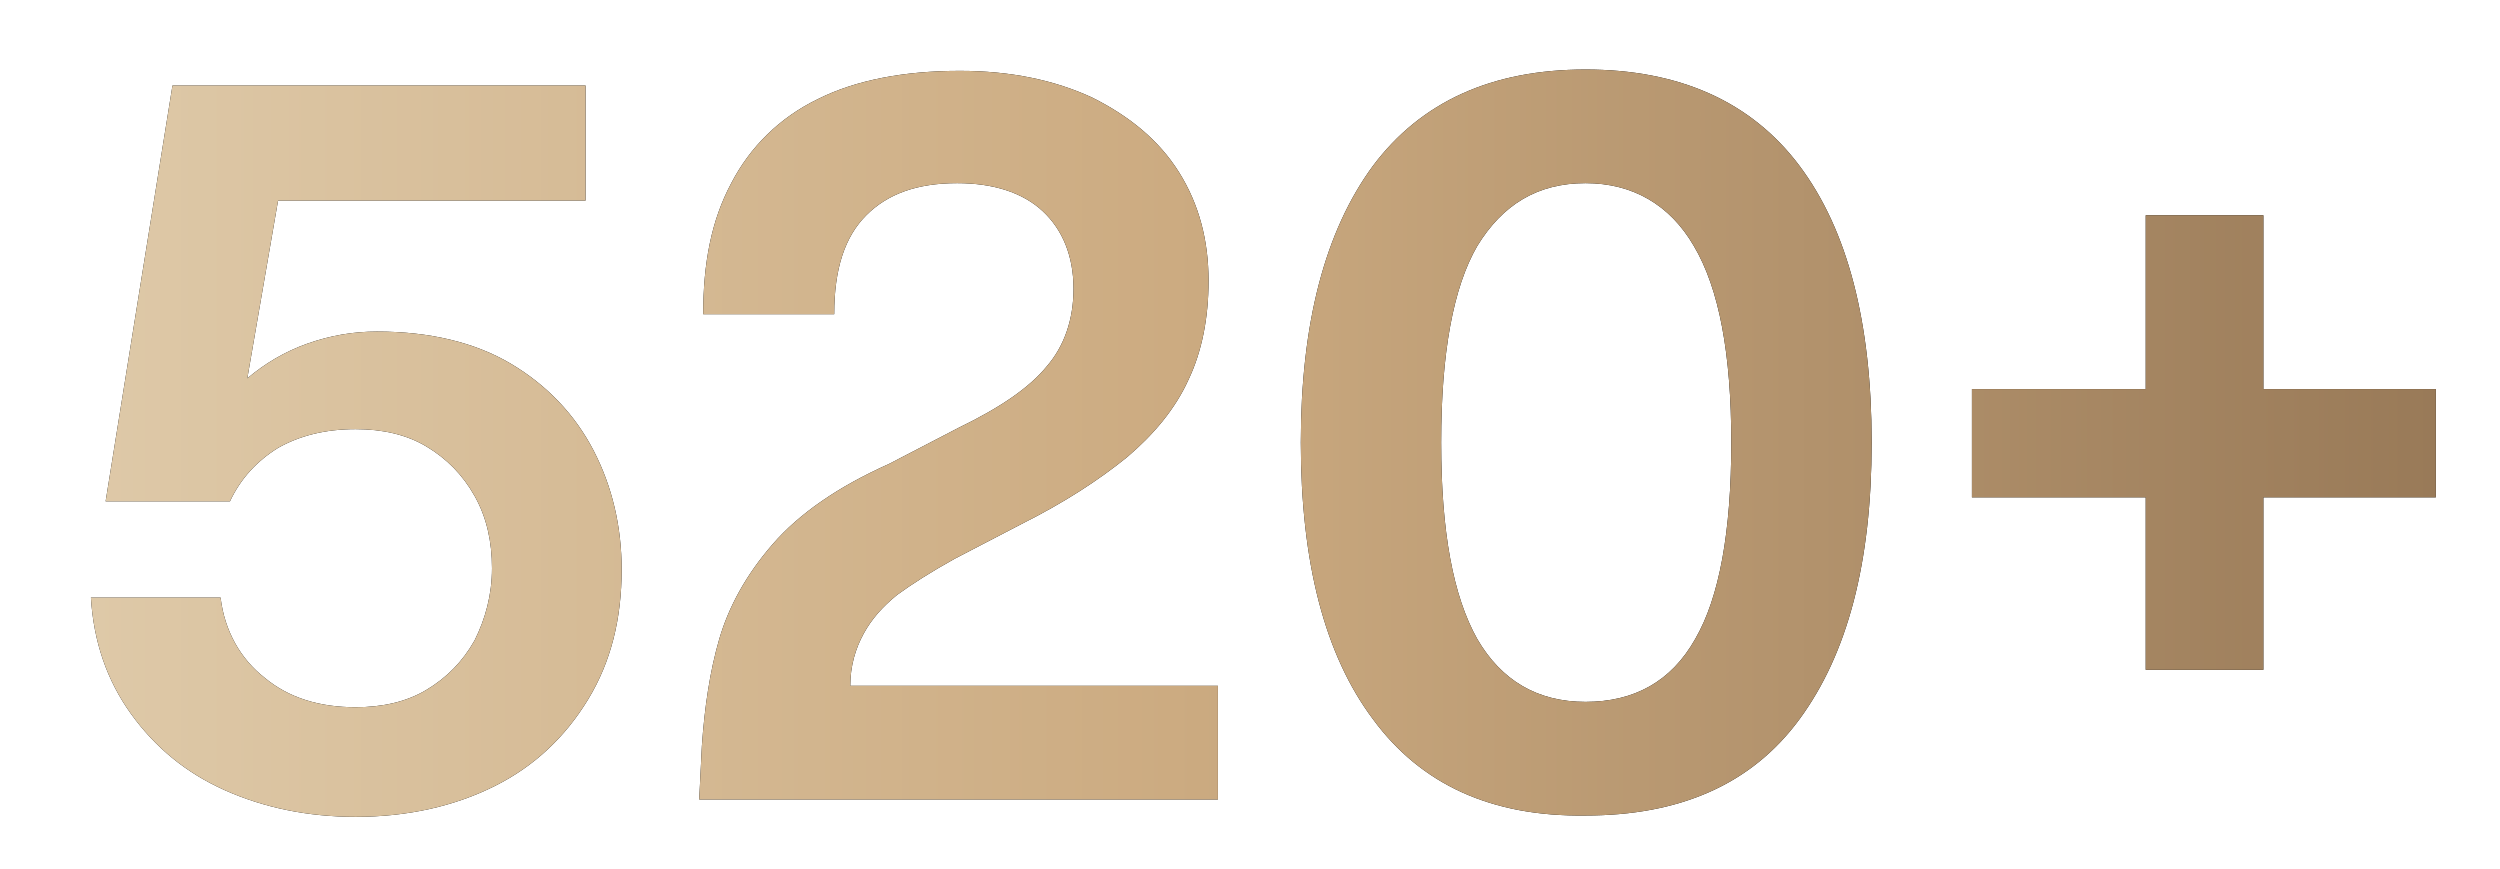 <?xml version="1.0" encoding="utf-8"?>
<!-- Generator: Adobe Illustrator 24.0.3, SVG Export Plug-In . SVG Version: 6.00 Build 0)  -->
<svg version="1.1" xmlns="http://www.w3.org/2000/svg" xmlns:xlink="http://www.w3.org/1999/xlink" x="0px" y="0px"
	 viewBox="0 0 187 65" style="enable-background:new 0 0 187 65;" xml:space="preserve">
<style type="text/css">
	.st0{fill:#0B0B0B;}
	.st1{fill:#1C1C1C;}
	.st2{fill:url(#SVGID_1_);}
	.st3{fill:url(#SVGID_2_);}
	.st4{fill:url(#SVGID_3_);}
	.st5{fill:url(#SVGID_4_);}
	.st6{fill:url(#SVGID_5_);}
	.st7{fill:url(#SVGID_6_);}
	.st8{fill:url(#SVGID_7_);}
	.st9{fill:url(#SVGID_8_);}
	.st10{fill:url(#SVGID_9_);}
	.st11{fill:url(#SVGID_10_);}
	.st12{fill:url(#SVGID_11_);}
	.st13{fill:url(#SVGID_12_);}
	.st14{fill:url(#SVGID_13_);}
	.st15{fill:url(#SVGID_14_);}
	.st16{fill:url(#SVGID_15_);}
	.st17{fill:url(#SVGID_16_);}
	.st18{fill:url(#SVGID_17_);}
	.st19{fill:url(#SVGID_18_);}
	.st20{fill:url(#SVGID_19_);}
	.st21{fill:url(#SVGID_20_);}
	.st22{fill:url(#SVGID_21_);}
	.st23{fill:url(#SVGID_22_);}
	.st24{fill:url(#SVGID_23_);}
	.st25{fill:url(#SVGID_24_);}
	.st26{fill:url(#SVGID_25_);}
	.st27{fill:url(#SVGID_26_);}
	.st28{fill:url(#SVGID_27_);}
	.st29{fill:url(#SVGID_28_);}
	.st30{fill:url(#SVGID_29_);}
	.st31{fill:url(#SVGID_30_);}
	.st32{fill:url(#SVGID_31_);}
	.st33{fill:url(#SVGID_32_);}
	.st34{fill:url(#SVGID_33_);}
	.st35{clip-path:url(#SVGID_35_);}
	.st36{opacity:0.8;fill:#BD977A;}
	.st37{opacity:0.5;fill:#BD977A;}
	.st38{opacity:0.45;fill:#BD977A;}
	.st39{opacity:0.63;fill:#BD977A;}
	.st40{fill:none;}
	.st41{opacity:0.83;fill:#BD977A;}
	.st42{opacity:0.82;fill:#BD977A;}
	.st43{opacity:0.7;fill:#BD977A;}
	.st44{clip-path:url(#SVGID_37_);}
	.st45{clip-path:url(#SVGID_39_);fill:url(#SVGID_40_);}
	.st46{clip-path:url(#SVGID_39_);}
	.st47{clip-path:url(#SVGID_42_);}
	.st48{opacity:0.5;}
	.st49{fill:url(#SVGID_43_);}
	.st50{fill:url(#SVGID_44_);}
	.st51{fill:url(#SVGID_45_);}
	.st52{fill:url(#SVGID_46_);}
	.st53{opacity:0.5;fill:url(#SVGID_47_);}
	.st54{fill:url(#SVGID_48_);}
	.st55{fill:url(#SVGID_49_);}
	.st56{fill:url(#SVGID_50_);}
	.st57{fill:url(#SVGID_51_);}
	.st58{fill:url(#SVGID_52_);}
	.st59{fill:url(#SVGID_53_);}
	.st60{fill:url(#SVGID_54_);}
	.st61{fill:url(#SVGID_55_);}
	.st62{fill:url(#SVGID_56_);}
	.st63{fill:url(#SVGID_57_);}
	.st64{fill:url(#SVGID_58_);}
	.st65{fill:url(#SVGID_59_);}
	.st66{fill:url(#SVGID_60_);}
	.st67{clip-path:url(#SVGID_62_);}
	.st68{clip-path:url(#SVGID_64_);}
	.st69{clip-path:url(#SVGID_66_);fill:url(#SVGID_67_);}
	.st70{clip-path:url(#SVGID_66_);}
	.st71{clip-path:url(#SVGID_69_);}
	.st72{fill:url(#SVGID_70_);}
	.st73{fill:url(#SVGID_71_);}
	.st74{fill:url(#SVGID_72_);}
	.st75{fill:url(#SVGID_73_);}
	.st76{opacity:0.5;fill:url(#SVGID_74_);}
	.st77{fill:url(#SVGID_75_);}
	.st78{fill:url(#SVGID_76_);}
	.st79{fill:url(#SVGID_77_);}
	.st80{fill:url(#SVGID_78_);}
	.st81{fill:url(#SVGID_79_);}
	.st82{fill:url(#SVGID_80_);}
	.st83{fill:url(#SVGID_81_);}
	.st84{fill:url(#SVGID_82_);}
	.st85{fill:url(#SVGID_83_);}
	.st86{fill:url(#SVGID_84_);}
	.st87{fill:url(#SVGID_85_);}
	.st88{fill:url(#SVGID_86_);}
	.st89{fill:url(#SVGID_87_);}
	.st90{fill:none;stroke:url(#SVGID_88_);stroke-miterlimit:10;}
	.st91{fill:none;stroke:url(#SVGID_89_);stroke-miterlimit:10;}
	.st92{fill:none;stroke:url(#SVGID_90_);stroke-miterlimit:10;}
	.st93{fill:none;stroke:url(#SVGID_91_);stroke-miterlimit:10;}
	.st94{fill:none;stroke:url(#SVGID_92_);stroke-miterlimit:10;}
	.st95{fill:none;stroke:url(#SVGID_93_);stroke-miterlimit:10;}
	.st96{fill:none;stroke:url(#SVGID_94_);stroke-miterlimit:10;}
	.st97{fill:url(#SVGID_95_);}
	.st98{fill:url(#SVGID_96_);}
	.st99{fill:url(#SVGID_97_);}
	.st100{fill:url(#SVGID_98_);}
	.st101{fill:url(#SVGID_99_);}
	.st102{fill:url(#SVGID_100_);}
	.st103{fill:url(#SVGID_101_);}
	.st104{fill:url(#SVGID_102_);}
	.st105{fill:url(#SVGID_103_);}
	.st106{fill:url(#SVGID_104_);}
	.st107{fill:url(#SVGID_105_);}
	.st108{fill:url(#SVGID_106_);}
	.st109{fill:url(#SVGID_107_);}
	.st110{fill:url(#SVGID_108_);}
	.st111{opacity:0.75;fill:#050000;}
	.st112{fill:url(#SVGID_109_);}
	.st113{fill:url(#SVGID_110_);}
	.st114{fill:#FFFFFF;}
	.st115{fill:url(#SVGID_111_);}
	.st116{fill:url(#SVGID_112_);}
	.st117{fill:url(#SVGID_113_);}
	.st118{fill:url(#SVGID_114_);}
	.st119{fill:url(#SVGID_115_);}
	.st120{fill:url(#SVGID_116_);}
	.st121{fill:none;stroke:url(#SVGID_117_);stroke-miterlimit:10;}
	.st122{fill:none;stroke:url(#SVGID_118_);stroke-miterlimit:10;}
	.st123{fill:none;stroke:url(#SVGID_119_);stroke-miterlimit:10;}
	.st124{fill:none;stroke:url(#SVGID_120_);stroke-miterlimit:10;}
	.st125{fill:none;stroke:url(#SVGID_121_);stroke-miterlimit:10;}
	.st126{fill:none;stroke:url(#SVGID_122_);stroke-miterlimit:10;}
	.st127{fill:url(#SVGID_123_);}
	.st128{fill:url(#SVGID_124_);}
	.st129{fill:url(#SVGID_125_);}
	.st130{fill:url(#SVGID_126_);}
	.st131{opacity:0.8;fill:url(#SVGID_127_);}
	.st132{opacity:0.8;fill:url(#SVGID_128_);}
	.st133{opacity:0.8;fill:url(#SVGID_129_);}
	.st134{opacity:0.8;fill:url(#SVGID_130_);}
	.st135{opacity:0.6;fill:url(#SVGID_131_);}
	.st136{opacity:0.6;fill:url(#SVGID_132_);}
	.st137{fill:none;stroke:#CCAB81;stroke-miterlimit:10;}
	.st138{opacity:0.6;fill:url(#SVGID_133_);}
	.st139{opacity:0.6;fill:url(#SVGID_134_);}
	.st140{fill:none;stroke:url(#SVGID_135_);stroke-miterlimit:10;}
	.st141{fill:none;stroke:url(#SVGID_136_);stroke-miterlimit:10;}
	.st142{fill:none;stroke:url(#SVGID_137_);stroke-miterlimit:10;}
	.st143{opacity:0.6;fill:url(#SVGID_138_);}
	.st144{fill:none;stroke:url(#SVGID_139_);stroke-width:1.5;stroke-miterlimit:10;}
	.st145{fill:none;stroke:url(#SVGID_140_);stroke-width:1.5;stroke-miterlimit:10;}
	.st146{opacity:0.35;}
	.st147{fill:url(#SVGID_141_);}
	.st148{fill:url(#SVGID_142_);}
	.st149{fill:none;stroke:url(#SVGID_143_);stroke-width:1.5;stroke-miterlimit:10;}
	.st150{fill:none;stroke:url(#SVGID_144_);stroke-width:1.5;stroke-miterlimit:10;}
	.st151{fill:url(#SVGID_145_);}
	.st152{fill:url(#SVGID_146_);}
	.st153{fill:none;stroke:url(#SVGID_147_);stroke-miterlimit:10;}
	.st154{fill:none;stroke:url(#SVGID_148_);stroke-miterlimit:10;}
	.st155{fill:none;stroke:url(#SVGID_149_);stroke-miterlimit:10;}
	.st156{fill:none;stroke:url(#SVGID_150_);stroke-width:1.5;stroke-miterlimit:10;}
	.st157{opacity:0.9;fill:none;stroke:#997A58;stroke-width:1.5;stroke-miterlimit:10;}
	.st158{opacity:0.6;fill:none;stroke:#997A58;stroke-width:1.5;stroke-miterlimit:10;}
	.st159{fill:none;stroke:url(#SVGID_151_);stroke-miterlimit:10;}
	.st160{fill:none;stroke:url(#SVGID_152_);stroke-miterlimit:10;}
	.st161{fill:none;stroke:url(#SVGID_153_);stroke-miterlimit:10;}
	.st162{fill:none;stroke:url(#SVGID_154_);stroke-miterlimit:10;}
	.st163{fill:none;stroke:url(#SVGID_155_);stroke-miterlimit:10;}
	.st164{fill:none;stroke:url(#SVGID_156_);stroke-miterlimit:10;}
	.st165{fill:#262626;}
	.st166{fill:none;stroke:url(#SVGID_157_);stroke-miterlimit:10;}
	.st167{fill:none;stroke:url(#SVGID_158_);stroke-width:3;stroke-miterlimit:10;}
	.st168{fill:none;stroke:url(#SVGID_159_);stroke-width:3;stroke-miterlimit:10;}
	.st169{fill:none;stroke:url(#SVGID_162_);stroke-miterlimit:10;}
	.st170{fill:none;stroke:url(#SVGID_163_);stroke-miterlimit:10;}
	.st171{fill:none;stroke:url(#SVGID_164_);stroke-miterlimit:10;}
	.st172{opacity:0.2;fill:#997A58;}
	.st173{fill:none;stroke:url(#SVGID_165_);stroke-miterlimit:10;}
	.st174{fill:none;stroke:url(#SVGID_166_);stroke-miterlimit:10;}
	.st175{fill:none;stroke:url(#SVGID_167_);stroke-miterlimit:10;}
	.st176{clip-path:url(#SVGID_169_);}
	.st177{fill:#DEC9A8;}
	.st178{fill:none;stroke:#DEC9A8;stroke-miterlimit:10;}
	.st179{opacity:0.8;fill:url(#SVGID_170_);}
	.st180{opacity:0.8;fill:url(#SVGID_171_);}
	.st181{opacity:0.8;}
	.st182{fill:none;stroke:url(#SVGID_172_);stroke-miterlimit:10;}
	.st183{opacity:0.8;fill:url(#SVGID_173_);}
	.st184{fill:#2D2D2D;}
	.st185{fill:#3A3A3A;}
	.st186{opacity:0.8;fill:url(#SVGID_174_);}
	.st187{fill:url(#SVGID_175_);}
	.st188{fill:url(#SVGID_176_);}
	.st189{fill:url(#SVGID_177_);}
	.st190{fill:url(#SVGID_178_);}
	.st191{fill:url(#SVGID_179_);}
	.st192{fill:url(#SVGID_180_);}
	.st193{fill:url(#SVGID_181_);}
	.st194{fill:url(#SVGID_182_);}
	.st195{fill:url(#SVGID_183_);}
	.st196{fill:url(#SVGID_184_);}
	.st197{fill:url(#SVGID_185_);}
	.st198{fill:url(#SVGID_186_);}
	.st199{fill:url(#SVGID_187_);}
	.st200{fill:url(#SVGID_188_);}
	.st201{fill:url(#SVGID_189_);}
	.st202{fill:url(#SVGID_190_);}
	.st203{fill:url(#SVGID_191_);}
	.st204{fill:url(#SVGID_192_);}
	.st205{fill:url(#SVGID_193_);}
	.st206{fill:url(#SVGID_194_);}
	.st207{fill:url(#SVGID_195_);}
	.st208{fill:url(#SVGID_196_);}
	.st209{fill:url(#SVGID_197_);}
	.st210{fill:url(#SVGID_198_);}
	.st211{fill:url(#SVGID_199_);}
	.st212{fill:url(#SVGID_200_);}
	.st213{fill:url(#SVGID_201_);}
	.st214{fill:url(#SVGID_202_);}
	.st215{fill:url(#SVGID_203_);}
	.st216{fill:url(#SVGID_204_);}
	.st217{fill:url(#SVGID_205_);}
	.st218{fill:url(#SVGID_206_);}
	.st219{fill:url(#SVGID_207_);}
	.st220{fill:url(#SVGID_208_);}
	.st221{fill:url(#SVGID_209_);}
	.st222{fill:url(#SVGID_210_);}
	.st223{fill:url(#SVGID_211_);}
	.st224{fill:url(#SVGID_212_);}
	.st225{fill:url(#SVGID_213_);}
	.st226{fill:url(#SVGID_214_);}
	.st227{clip-path:url(#SVGID_216_);}
	.st228{opacity:0.7;clip-path:url(#SVGID_216_);}
	.st229{fill:url(#SVGID_217_);}
	.st230{fill:url(#SVGID_218_);}
	.st231{fill:url(#SVGID_219_);}
	.st232{fill:url(#SVGID_220_);}
	.st233{fill:url(#SVGID_221_);}
	.st234{fill:url(#SVGID_222_);}
	.st235{fill:url(#SVGID_223_);}
	.st236{fill:url(#SVGID_224_);}
	.st237{fill:url(#SVGID_225_);}
	.st238{fill:url(#SVGID_226_);}
	.st239{fill:url(#SVGID_227_);}
	.st240{fill:url(#SVGID_228_);}
	.st241{clip-path:url(#SVGID_230_);}
	.st242{fill:url(#SVGID_231_);}
	.st243{fill:url(#SVGID_232_);}
	.st244{fill:url(#SVGID_233_);}
	.st245{fill:url(#SVGID_234_);}
	.st246{clip-path:url(#SVGID_236_);}
	.st247{fill:url(#SVGID_237_);}
	.st248{fill:url(#SVGID_238_);}
	.st249{fill:url(#SVGID_239_);}
	.st250{fill:url(#SVGID_240_);}
	.st251{fill:url(#SVGID_241_);}
	.st252{fill:url(#SVGID_242_);}
	.st253{fill:url(#SVGID_243_);}
	.st254{fill:url(#SVGID_244_);}
	.st255{fill:url(#SVGID_245_);}
	.st256{fill:url(#SVGID_246_);}
	.st257{fill:none;stroke:url(#SVGID_247_);stroke-miterlimit:10;}
	.st258{fill:url(#SVGID_248_);}
	.st259{fill:url(#SVGID_249_);}
	.st260{fill:url(#SVGID_250_);}
	.st261{fill:url(#SVGID_251_);}
	.st262{fill:url(#SVGID_252_);}
	.st263{fill:url(#SVGID_253_);}
	.st264{fill:url(#SVGID_254_);}
	.st265{fill:url(#SVGID_255_);}
	.st266{fill:url(#SVGID_256_);}
	.st267{fill:url(#SVGID_257_);}
	.st268{fill:url(#SVGID_258_);}
	.st269{fill:url(#SVGID_259_);}
	.st270{fill:url(#SVGID_260_);}
	.st271{fill:url(#SVGID_261_);}
	.st272{fill:url(#SVGID_262_);}
	.st273{fill:url(#SVGID_263_);}
	.st274{fill:url(#SVGID_264_);}
	.st275{fill:url(#SVGID_265_);}
	.st276{fill:url(#SVGID_266_);}
	.st277{fill:url(#SVGID_267_);}
	.st278{fill:none;stroke:url(#SVGID_268_);stroke-miterlimit:10;}
	.st279{clip-path:url(#SVGID_270_);}
	.st280{opacity:0.75;clip-path:url(#SVGID_270_);}
	.st281{clip-path:url(#SVGID_272_);fill:#141414;}
	.st282{clip-path:url(#SVGID_272_);}
	.st283{clip-path:url(#SVGID_272_);fill:#DEC9A8;}
	.st284{opacity:0.4;clip-path:url(#SVGID_272_);}
	.st285{fill:url(#SVGID_273_);}
	.st286{clip-path:url(#SVGID_272_);fill:none;stroke:#CCAB81;stroke-miterlimit:10;}
	.st287{fill:url(#SVGID_274_);}
	.st288{fill:url(#SVGID_275_);}
	.st289{fill:url(#SVGID_276_);}
	.st290{fill:url(#SVGID_277_);}
	.st291{fill:url(#SVGID_278_);}
	.st292{fill:url(#SVGID_279_);}
	.st293{fill:url(#SVGID_280_);}
	.st294{fill:url(#SVGID_281_);}
	.st295{fill:url(#SVGID_282_);}
	.st296{fill:url(#SVGID_283_);}
	.st297{fill:none;stroke:url(#SVGID_284_);stroke-miterlimit:10;}
	.st298{fill:none;stroke:url(#SVGID_285_);stroke-miterlimit:10;}
	.st299{fill:none;stroke:url(#SVGID_286_);stroke-miterlimit:10;}
	.st300{opacity:0.4;clip-path:url(#SVGID_288_);}
	.st301{clip-path:url(#SVGID_290_);}
	.st302{opacity:0.2;clip-path:url(#SVGID_290_);}
	.st303{clip-path:url(#SVGID_292_);}
	.st304{opacity:0.2;clip-path:url(#SVGID_292_);}
	.st305{clip-path:url(#SVGID_294_);}
	.st306{opacity:0.26;clip-path:url(#SVGID_294_);}
	.st307{opacity:0.65;clip-path:url(#SVGID_296_);}
	.st308{fill:url(#SVGID_297_);}
	.st309{fill:url(#SVGID_298_);}
	.st310{fill:url(#SVGID_299_);}
	.st311{fill:url(#SVGID_300_);}
	.st312{fill:url(#SVGID_301_);}
	.st313{fill:url(#SVGID_302_);}
	.st314{fill:url(#SVGID_303_);}
	.st315{fill:url(#SVGID_304_);}
	.st316{fill:url(#SVGID_305_);}
	.st317{fill:url(#SVGID_306_);}
	.st318{fill:url(#SVGID_307_);}
	.st319{fill:url(#SVGID_308_);}
	.st320{fill:url(#SVGID_309_);}
	.st321{fill:url(#SVGID_310_);}
	.st322{fill:url(#SVGID_311_);}
	.st323{fill:url(#SVGID_312_);}
	.st324{fill:url(#SVGID_313_);}
	.st325{fill:url(#SVGID_314_);}
	.st326{fill:url(#SVGID_315_);}
	.st327{fill:url(#SVGID_316_);}
	.st328{fill:url(#SVGID_317_);}
	.st329{fill:url(#SVGID_318_);}
	.st330{fill:url(#SVGID_319_);}
	.st331{fill:url(#SVGID_320_);}
	.st332{fill:url(#SVGID_321_);}
	.st333{fill:url(#SVGID_322_);}
	.st334{fill:url(#SVGID_323_);}
	.st335{fill:url(#SVGID_324_);}
	.st336{fill:url(#SVGID_325_);}
	.st337{fill:url(#SVGID_326_);}
	.st338{fill:url(#SVGID_327_);}
	.st339{fill:url(#SVGID_328_);}
	.st340{fill:url(#SVGID_329_);}
	.st341{fill:url(#SVGID_330_);}
	.st342{fill:url(#SVGID_331_);}
	.st343{fill:url(#SVGID_332_);}
	.st344{fill:url(#SVGID_333_);}
	.st345{fill:url(#SVGID_334_);}
	.st346{fill:url(#SVGID_335_);}
	.st347{fill:url(#SVGID_336_);}
	.st348{fill:url(#SVGID_337_);}
	.st349{fill:url(#SVGID_338_);}
	.st350{fill:url(#SVGID_339_);}
	.st351{fill:url(#SVGID_340_);}
	.st352{fill:url(#SVGID_341_);}
	.st353{fill:url(#SVGID_342_);}
	.st354{fill:url(#SVGID_343_);}
	.st355{fill:url(#SVGID_344_);}
	.st356{fill:url(#SVGID_345_);}
	.st357{fill:url(#SVGID_346_);}
	.st358{fill:url(#SVGID_347_);}
	.st359{fill:url(#SVGID_348_);}
	.st360{fill:url(#SVGID_349_);}
	.st361{fill:url(#SVGID_350_);}
	.st362{fill:url(#SVGID_351_);}
	.st363{fill:url(#SVGID_352_);}
	.st364{fill:url(#SVGID_353_);}
	.st365{fill:url(#SVGID_354_);}
	.st366{fill:url(#SVGID_355_);}
	.st367{fill:none;stroke:url(#SVGID_356_);stroke-miterlimit:10;}
	.st368{opacity:0.45;}
	.st369{fill:url(#SVGID_357_);}
	.st370{fill:url(#SVGID_358_);}
	.st371{fill:url(#SVGID_359_);}
	.st372{fill:url(#SVGID_360_);}
	.st373{fill:url(#SVGID_361_);}
	.st374{fill:url(#SVGID_362_);}
	.st375{fill:url(#SVGID_363_);}
	.st376{fill:url(#SVGID_364_);}
	.st377{fill:url(#SVGID_365_);}
	.st378{fill:url(#SVGID_366_);}
	.st379{fill:url(#SVGID_367_);}
	.st380{fill:url(#SVGID_368_);}
	.st381{fill:url(#SVGID_369_);}
	.st382{fill:url(#SVGID_370_);}
	.st383{fill:url(#SVGID_371_);}
	.st384{fill:url(#SVGID_372_);}
	.st385{fill:url(#SVGID_373_);}
	.st386{fill:url(#SVGID_374_);}
	.st387{fill:url(#SVGID_375_);}
	.st388{fill:url(#SVGID_376_);}
	.st389{fill:url(#SVGID_377_);}
	.st390{fill:url(#SVGID_378_);}
	.st391{fill:url(#SVGID_379_);}
	.st392{fill:url(#SVGID_380_);}
	.st393{fill:url(#SVGID_381_);}
	.st394{fill:url(#SVGID_382_);}
	.st395{fill:url(#SVGID_383_);}
	.st396{fill:url(#SVGID_384_);}
	.st397{fill:url(#SVGID_385_);}
	.st398{fill:url(#SVGID_386_);}
	.st399{fill:url(#SVGID_387_);}
	.st400{fill:url(#SVGID_388_);}
	.st401{fill:url(#SVGID_389_);}
	.st402{fill:url(#SVGID_390_);}
	.st403{fill:url(#SVGID_391_);}
	.st404{fill:url(#SVGID_392_);}
	.st405{fill:url(#SVGID_393_);}
	.st406{clip-path:url(#SVGID_395_);}
	.st407{opacity:0.6;clip-path:url(#SVGID_395_);fill:url(#SVGID_396_);}
	.st408{opacity:0.6;clip-path:url(#SVGID_395_);fill:url(#SVGID_397_);}
	.st409{clip-path:url(#SVGID_395_);fill:none;stroke:#CCAB81;stroke-miterlimit:10;}
	.st410{clip-path:url(#SVGID_399_);}
	.st411{clip-path:url(#SVGID_401_);}
	.st412{opacity:0.6;fill:url(#SVGID_402_);}
	.st413{clip-path:url(#SVGID_404_);}
	.st414{opacity:0.7;fill:#997A58;}
	.st415{fill:none;stroke:#FFFFFF;stroke-linecap:round;stroke-linejoin:round;}
	.st416{fill:none;stroke:#FFFFFF;stroke-linecap:round;stroke-linejoin:round;stroke-dasharray:2.062,3.092;}
	.st417{opacity:0.6;fill:url(#SVGID_405_);}
	.st418{fill:none;stroke:#FFFFFF;stroke-linecap:round;stroke-linejoin:round;stroke-dasharray:2.012,3.018;}
	.st419{fill:url(#SVGID_406_);}
	.st420{fill:url(#SVGID_407_);}
	.st421{fill:url(#SVGID_408_);}
	.st422{fill:url(#SVGID_409_);}
	.st423{fill:url(#SVGID_410_);}
	.st424{fill:url(#SVGID_411_);}
	.st425{fill:url(#SVGID_412_);}
	.st426{fill:url(#SVGID_413_);}
	.st427{fill:url(#SVGID_414_);}
	.st428{fill:url(#SVGID_415_);}
	.st429{fill:url(#SVGID_416_);}
	.st430{fill:url(#SVGID_417_);}
	.st431{fill:url(#SVGID_418_);}
	.st432{fill:url(#SVGID_419_);}
	.st433{fill:url(#SVGID_420_);}
	.st434{fill:url(#SVGID_421_);}
	.st435{fill:url(#SVGID_422_);}
	.st436{fill:url(#SVGID_423_);}
	.st437{fill:url(#SVGID_424_);}
	.st438{fill:url(#SVGID_425_);}
	.st439{fill:url(#SVGID_426_);}
	.st440{fill:url(#SVGID_427_);}
	.st441{fill:url(#SVGID_428_);}
	.st442{fill:url(#SVGID_429_);}
	.st443{fill:url(#SVGID_430_);}
	.st444{fill:url(#SVGID_431_);}
	.st445{fill:url(#SVGID_432_);}
	.st446{fill:url(#SVGID_433_);}
	.st447{fill:url(#SVGID_434_);}
	.st448{fill:url(#SVGID_435_);}
	.st449{fill:none;stroke:url(#SVGID_436_);stroke-miterlimit:10;}
	.st450{fill:url(#SVGID_439_);}
	.st451{fill:url(#SVGID_440_);}
	.st452{fill:url(#SVGID_441_);}
	.st453{fill:url(#SVGID_442_);}
	.st454{fill:url(#SVGID_443_);}
	.st455{fill:url(#SVGID_444_);}
	.st456{fill:url(#SVGID_445_);}
	.st457{fill:url(#SVGID_446_);}
	.st458{fill:url(#SVGID_447_);}
	.st459{fill:url(#SVGID_448_);}
	.st460{fill:url(#SVGID_449_);}
	.st461{fill:url(#SVGID_450_);}
	.st462{fill:url(#SVGID_451_);}
	.st463{fill:url(#SVGID_452_);}
	.st464{fill:url(#SVGID_453_);}
	.st465{fill:url(#SVGID_454_);}
	.st466{fill:url(#SVGID_455_);}
	.st467{fill:url(#SVGID_456_);}
	.st468{fill:url(#SVGID_457_);}
	.st469{fill:url(#SVGID_458_);}
	.st470{fill:url(#SVGID_459_);}
	.st471{fill:url(#SVGID_460_);}
	.st472{fill:url(#SVGID_461_);}
	.st473{fill:url(#SVGID_462_);}
	.st474{fill:url(#SVGID_463_);}
	.st475{fill:url(#SVGID_464_);}
	.st476{fill:url(#SVGID_465_);}
	.st477{fill:url(#SVGID_466_);}
	.st478{fill:url(#SVGID_467_);}
	.st479{clip-path:url(#SVGID_471_);}
	.st480{fill:url(#SVGID_472_);}
	.st481{fill:url(#SVGID_473_);}
	.st482{clip-path:url(#SVGID_475_);}
	.st483{fill:none;stroke:url(#SVGID_478_);stroke-width:2;stroke-miterlimit:10;}
	.st484{clip-path:url(#SVGID_480_);}
	.st485{opacity:0.58;clip-path:url(#SVGID_480_);}
	.st486{clip-path:url(#SVGID_482_);}
	.st487{opacity:0.18;clip-path:url(#SVGID_482_);}
	.st488{clip-path:url(#SVGID_484_);}
	.st489{opacity:0;clip-path:url(#SVGID_484_);}
	.st490{clip-path:url(#SVGID_486_);}
	.st491{opacity:0.7;}
	.st492{fill:url(#SVGID_487_);}
	.st493{fill:url(#SVGID_488_);}
	.st494{fill:url(#SVGID_489_);}
	.st495{fill:url(#SVGID_490_);}
	.st496{fill:url(#SVGID_491_);}
	.st497{fill:url(#SVGID_492_);}
	.st498{fill:url(#SVGID_493_);}
	.st499{fill:url(#SVGID_494_);}
	.st500{fill:url(#SVGID_495_);}
	.st501{fill:url(#SVGID_496_);}
	.st502{fill:url(#SVGID_497_);}
	.st503{fill:url(#SVGID_498_);}
	.st504{opacity:0.75;clip-path:url(#SVGID_486_);}
	.st505{fill:none;stroke:url(#SVGID_499_);stroke-miterlimit:10;}
	.st506{fill:none;stroke:url(#SVGID_500_);stroke-width:3;stroke-miterlimit:10;}
	.st507{fill:none;stroke:url(#SVGID_501_);stroke-width:3;stroke-miterlimit:10;}
	.st508{opacity:0;}
	.st509{clip-path:url(#SVGID_503_);}
	.st510{fill:url(#SVGID_504_);}
	.st511{fill:url(#SVGID_505_);}
	.st512{fill:url(#SVGID_506_);}
	.st513{fill:url(#SVGID_507_);}
	.st514{fill:url(#SVGID_508_);}
	.st515{fill:url(#SVGID_509_);}
	.st516{fill:url(#SVGID_510_);}
	.st517{fill:url(#SVGID_511_);}
	.st518{fill:url(#SVGID_512_);}
	.st519{fill:url(#SVGID_513_);}
	.st520{fill:url(#SVGID_514_);}
	.st521{fill:url(#SVGID_515_);}
	.st522{fill:url(#SVGID_516_);}
	.st523{fill:url(#SVGID_517_);}
	.st524{fill:url(#SVGID_518_);}
	.st525{fill:url(#SVGID_519_);}
	.st526{fill:url(#SVGID_520_);}
	.st527{fill:url(#SVGID_521_);}
	.st528{fill:url(#SVGID_522_);}
	.st529{fill:url(#SVGID_523_);}
	.st530{fill:url(#SVGID_524_);}
	.st531{fill:url(#SVGID_525_);}
	.st532{fill:url(#SVGID_526_);}
	.st533{fill:url(#SVGID_527_);}
	.st534{fill:url(#SVGID_528_);}
	.st535{fill:url(#SVGID_529_);}
	.st536{fill:url(#SVGID_530_);}
	.st537{fill:url(#SVGID_531_);}
	.st538{fill:none;stroke:url(#SVGID_532_);stroke-width:2;stroke-miterlimit:10;}
	.st539{fill:none;stroke:url(#SVGID_533_);stroke-width:2;stroke-miterlimit:10;}
	.st540{fill:none;stroke:url(#SVGID_534_);stroke-width:1.8;stroke-miterlimit:10;}
	.st541{fill:none;stroke:url(#SVGID_535_);stroke-width:1.5;stroke-miterlimit:10;}
	.st542{clip-path:url(#SVGID_537_);}
	.st543{fill:none;stroke:url(#SVGID_538_);stroke-miterlimit:10;}
	.st544{clip-path:url(#SVGID_540_);}
	.st545{fill:none;stroke:url(#SVGID_541_);stroke-miterlimit:10;}
	.st546{clip-path:url(#SVGID_547_);}
	.st547{clip-path:url(#SVGID_549_);}
	.st548{opacity:0;clip-path:url(#SVGID_549_);}
	.st549{clip-path:url(#SVGID_551_);}
	.st550{clip-path:url(#SVGID_553_);}
	.st551{fill:url(#SVGID_554_);}
	.st552{fill:url(#SVGID_555_);}
	.st553{fill:url(#SVGID_556_);}
	.st554{fill:url(#SVGID_557_);}
	.st555{fill:url(#SVGID_558_);}
	.st556{fill:url(#SVGID_559_);}
	.st557{fill:url(#SVGID_560_);}
	.st558{fill:url(#SVGID_561_);}
	.st559{fill:url(#SVGID_562_);}
	.st560{fill:url(#SVGID_563_);}
	.st561{fill:url(#SVGID_564_);}
	.st562{fill:url(#SVGID_565_);}
	.st563{fill:url(#SVGID_566_);}
	.st564{fill:none;stroke:url(#SVGID_567_);stroke-width:2;stroke-miterlimit:10;}
	.st565{fill:url(#SVGID_568_);}
	.st566{fill:url(#SVGID_569_);}
	.st567{clip-path:url(#SVGID_571_);}
	.st568{fill:url(#SVGID_574_);}
	.st569{fill:url(#SVGID_575_);}
	.st570{fill:url(#SVGID_576_);}
	.st571{fill:url(#SVGID_577_);}
	.st572{fill:url(#SVGID_578_);}
	.st573{fill:url(#SVGID_579_);}
	.st574{fill:url(#SVGID_580_);}
	.st575{fill:url(#SVGID_581_);}
	.st576{fill:url(#SVGID_582_);}
	.st577{fill:url(#SVGID_583_);}
	.st578{fill:url(#SVGID_584_);}
	.st579{fill:url(#SVGID_585_);}
	.st580{fill:url(#SVGID_586_);}
	.st581{fill:url(#SVGID_587_);}
	.st582{fill:url(#SVGID_588_);}
	.st583{fill:url(#SVGID_589_);}
	.st584{fill:url(#SVGID_590_);}
	.st585{fill:url(#SVGID_591_);}
	.st586{fill:url(#SVGID_592_);}
	.st587{fill:url(#SVGID_593_);}
	.st588{fill:url(#SVGID_594_);}
	.st589{fill:url(#SVGID_595_);}
	.st590{fill:url(#SVGID_596_);}
	.st591{fill:url(#SVGID_597_);}
	.st592{fill:url(#SVGID_598_);}
	.st593{fill:url(#SVGID_599_);}
	.st594{fill:url(#SVGID_600_);}
	.st595{fill:url(#SVGID_601_);}
	.st596{fill:none;stroke:url(#SVGID_602_);stroke-width:2;stroke-miterlimit:10;}
	.st597{fill:none;stroke:url(#SVGID_603_);stroke-width:1.8;stroke-miterlimit:10;}
	.st598{fill:none;stroke:url(#SVGID_604_);stroke-width:1.5;stroke-miterlimit:10;}
	.st599{clip-path:url(#SVGID_606_);}
	.st600{opacity:0.6;clip-path:url(#SVGID_606_);fill:url(#SVGID_607_);}
	.st601{opacity:0.6;clip-path:url(#SVGID_606_);fill:url(#SVGID_608_);}
	.st602{clip-path:url(#SVGID_606_);fill:none;stroke:#CCAB81;stroke-miterlimit:10;}
	.st603{clip-path:url(#SVGID_610_);}
	.st604{clip-path:url(#SVGID_612_);}
	.st605{opacity:0.6;fill:url(#SVGID_613_);}
	.st606{clip-path:url(#SVGID_615_);}
	.st607{opacity:0.6;fill:url(#SVGID_616_);}
	.st608{clip-path:url(#SVGID_618_);}
	.st609{opacity:0.8;fill:url(#SVGID_619_);}
	.st610{opacity:0.8;fill:url(#SVGID_620_);}
	.st611{fill:none;stroke:url(#SVGID_621_);stroke-miterlimit:10;}
	.st612{opacity:0.8;fill:url(#SVGID_622_);}
	.st613{opacity:0.8;fill:url(#SVGID_623_);}
	.st614{opacity:0.6;fill:url(#SVGID_624_);}
	.st615{opacity:0.65;clip-path:url(#SVGID_626_);}
	.st616{fill:url(#SVGID_627_);}
	.st617{fill:url(#SVGID_628_);}
	.st618{fill:url(#SVGID_629_);}
	.st619{fill:url(#SVGID_630_);}
	.st620{fill:url(#SVGID_631_);}
	.st621{clip-path:url(#SVGID_633_);}
	.st622{opacity:0.2;clip-path:url(#SVGID_633_);}
	.st623{clip-path:url(#SVGID_635_);}
	.st624{opacity:0.2;clip-path:url(#SVGID_635_);}
	.st625{clip-path:url(#SVGID_637_);}
	.st626{opacity:0.26;clip-path:url(#SVGID_637_);}
	.st627{clip-path:url(#SVGID_639_);}
	.st628{opacity:0.7;clip-path:url(#SVGID_639_);}
	.st629{fill:url(#SVGID_640_);}
	.st630{fill:url(#SVGID_641_);}
	.st631{fill:url(#SVGID_642_);}
	.st632{fill:url(#SVGID_643_);}
	.st633{fill:url(#SVGID_644_);}
	.st634{fill:url(#SVGID_645_);}
	.st635{fill:url(#SVGID_646_);}
	.st636{fill:url(#SVGID_647_);}
	.st637{fill:url(#SVGID_648_);}
	.st638{fill:url(#SVGID_649_);}
	.st639{fill:url(#SVGID_650_);}
	.st640{fill:url(#SVGID_651_);}
	.st641{clip-path:url(#SVGID_653_);}
	.st642{fill:url(#SVGID_654_);}
	.st643{fill:url(#SVGID_655_);}
	.st644{fill:url(#SVGID_656_);}
	.st645{fill:url(#SVGID_657_);}
	.st646{clip-path:url(#SVGID_659_);}
	.st647{fill:url(#SVGID_660_);}
	.st648{fill:url(#SVGID_661_);}
	.st649{fill:url(#SVGID_662_);}
	.st650{fill:url(#SVGID_663_);}
	.st651{fill:url(#SVGID_664_);}
	.st652{fill:url(#SVGID_665_);}
	.st653{fill:url(#SVGID_666_);}
	.st654{fill:url(#SVGID_667_);}
	.st655{fill:url(#SVGID_668_);}
	.st656{fill:url(#SVGID_669_);}
	.st657{fill:url(#SVGID_670_);}
	.st658{fill:url(#SVGID_671_);}
	.st659{fill:url(#SVGID_672_);}
	.st660{fill:url(#SVGID_673_);}
	.st661{clip-path:url(#SVGID_675_);}
	.st662{clip-path:url(#SVGID_677_);}
	.st663{fill:#606060;}
</style>
<g id="BG">
</g>
<g id="BG_element">
</g>
<g id="Content">
	<g>
		<g>
			<path d="M38.2,27.2c2.7,1.6,4.8,3.8,6.2,6.5c1.4,2.7,2.1,5.7,2.1,8.9c0,3.7-0.8,6.9-2.5,9.7c-1.7,2.8-4,5-7,6.5
				c-3,1.5-6.5,2.3-10.4,2.3c-3.6,0-6.9-0.7-9.8-2c-2.9-1.3-5.2-3.2-7-5.7c-1.8-2.5-2.8-5.4-3-8.7h9.7c0.3,2.5,1.5,4.6,3.3,6
				c1.8,1.5,4.1,2.2,6.8,2.2c2,0,3.8-0.4,5.3-1.3s2.7-2.1,3.6-3.7c0.8-1.6,1.3-3.4,1.3-5.4c0-2-0.4-3.8-1.3-5.4
				c-0.9-1.6-2.1-2.8-3.6-3.7c-1.5-0.9-3.3-1.3-5.3-1.3c-2.3,0-4.2,0.5-5.8,1.4c-1.6,1-2.8,2.3-3.6,4H7.9l5-31.1h30.9V15h-23
				l-2.3,13.3c1.3-1.1,2.8-2,4.5-2.6s3.4-0.9,5.2-0.9C32.1,24.8,35.5,25.6,38.2,27.2z"/>
			<path d="M91.1,51.3v8.5H52.3l0.2-4c0.2-2.9,0.6-5.6,1.3-8c0.7-2.4,2-4.8,4-7.1c2-2.3,4.9-4.3,8.7-6l5.2-2.7
				c3.1-1.5,5.3-3,6.6-4.6c1.3-1.5,2-3.5,2-5.8c0-2.4-0.8-4.4-2.3-5.8c-1.5-1.4-3.7-2.1-6.4-2.1c-3,0-5.2,0.8-6.8,2.4
				c-1.6,1.6-2.4,4-2.4,7.4h-9.8c0-3.8,0.6-7,2.1-9.8c1.4-2.7,3.6-4.9,6.5-6.3C64,6,67.6,5.3,71.8,5.3c3.8,0,7.1,0.7,9.9,2
				c2.8,1.4,5,3.2,6.5,5.6c1.5,2.4,2.2,5.1,2.2,8.1c0,2.8-0.5,5.3-1.5,7.4c-1,2.2-2.6,4.1-4.6,5.8c-2.1,1.7-4.7,3.4-7.9,5l-5,2.6
				c-1.8,1-3.2,1.9-4.3,2.7c-1.1,0.9-1.9,1.8-2.5,2.9s-1,2.4-1,3.9H91.1z"/>
			<path d="M102.7,53.8c-3.6-4.8-5.4-11.7-5.4-20.7c0-8.9,1.8-15.8,5.4-20.7c3.6-4.8,8.9-7.2,15.9-7.2c7,0,12.4,2.4,16,7.2
				s5.4,11.7,5.4,20.7c0,9-1.8,15.8-5.4,20.7s-9,7.2-16,7.2C111.6,61.1,106.3,58.7,102.7,53.8z M126.8,47.8c1.8-3.1,2.7-8,2.7-14.7
				c0-6.6-0.9-11.5-2.8-14.7c-1.8-3.1-4.6-4.7-8.1-4.7c-3.6,0-6.2,1.6-8.1,4.7c-1.8,3.1-2.7,8-2.7,14.7c0,6.7,0.9,11.5,2.7,14.7
				c1.8,3.1,4.5,4.7,8.1,4.7C122.2,52.5,125,51,126.8,47.8z"/>
			<path d="M182.2,37.2h-12.9v12.9h-8.8V37.2h-13v-8.1h13v-13h8.8v13h12.9V37.2z"/>
		</g>
		<g>
			<linearGradient id="SVGID_1_" gradientUnits="userSpaceOnUse" x1="6.816" y1="33.178" x2="182.166" y2="33.178">
				<stop  offset="0" style="stop-color:#DEC9A8"/>
				<stop  offset="0.461" style="stop-color:#CCAB81"/>
				<stop  offset="1" style="stop-color:#997A58"/>
			</linearGradient>
			<path class="st2" d="M38.2,27.2c2.7,1.6,4.8,3.8,6.2,6.5c1.4,2.7,2.1,5.7,2.1,8.9c0,3.7-0.8,6.9-2.5,9.7c-1.7,2.8-4,5-7,6.5
				c-3,1.5-6.5,2.3-10.4,2.3c-3.6,0-6.9-0.7-9.8-2c-2.9-1.3-5.2-3.2-7-5.7c-1.8-2.5-2.8-5.4-3-8.7h9.7c0.3,2.5,1.5,4.6,3.3,6
				c1.8,1.5,4.1,2.2,6.8,2.2c2,0,3.8-0.4,5.3-1.3s2.7-2.1,3.6-3.7c0.8-1.6,1.3-3.4,1.3-5.4c0-2-0.4-3.8-1.3-5.4
				c-0.9-1.6-2.1-2.8-3.6-3.7c-1.5-0.9-3.3-1.3-5.3-1.3c-2.3,0-4.2,0.5-5.8,1.4c-1.6,1-2.8,2.3-3.6,4H7.9l5-31.1h30.9V15h-23
				l-2.3,13.3c1.3-1.1,2.8-2,4.5-2.6s3.4-0.9,5.2-0.9C32.1,24.8,35.5,25.6,38.2,27.2z"/>
			<linearGradient id="SVGID_2_" gradientUnits="userSpaceOnUse" x1="6.816" y1="33.178" x2="182.166" y2="33.178">
				<stop  offset="0" style="stop-color:#DEC9A8"/>
				<stop  offset="0.461" style="stop-color:#CCAB81"/>
				<stop  offset="1" style="stop-color:#997A58"/>
			</linearGradient>
			<path class="st3" d="M91.1,51.3v8.5H52.3l0.2-4c0.2-2.9,0.6-5.6,1.3-8c0.7-2.4,2-4.8,4-7.1c2-2.3,4.9-4.3,8.7-6l5.2-2.7
				c3.1-1.5,5.3-3,6.6-4.6c1.3-1.5,2-3.5,2-5.8c0-2.4-0.8-4.4-2.3-5.8c-1.5-1.4-3.7-2.1-6.4-2.1c-3,0-5.2,0.8-6.8,2.4
				c-1.6,1.6-2.4,4-2.4,7.4h-9.8c0-3.8,0.6-7,2.1-9.8c1.4-2.7,3.6-4.9,6.5-6.3C64,6,67.6,5.3,71.8,5.3c3.8,0,7.1,0.7,9.9,2
				c2.8,1.4,5,3.2,6.5,5.6c1.5,2.4,2.2,5.1,2.2,8.1c0,2.8-0.5,5.3-1.5,7.4c-1,2.2-2.6,4.1-4.6,5.8c-2.1,1.7-4.7,3.4-7.9,5l-5,2.6
				c-1.8,1-3.2,1.9-4.3,2.7c-1.1,0.9-1.9,1.8-2.5,2.9s-1,2.4-1,3.9H91.1z"/>
			<linearGradient id="SVGID_3_" gradientUnits="userSpaceOnUse" x1="6.816" y1="33.178" x2="182.166" y2="33.178">
				<stop  offset="0" style="stop-color:#DEC9A8"/>
				<stop  offset="0.461" style="stop-color:#CCAB81"/>
				<stop  offset="1" style="stop-color:#997A58"/>
			</linearGradient>
			<path class="st4" d="M102.7,53.8c-3.6-4.8-5.4-11.7-5.4-20.7c0-8.9,1.8-15.8,5.4-20.7c3.6-4.8,8.9-7.2,15.9-7.2
				c7,0,12.4,2.4,16,7.2s5.4,11.7,5.4,20.7c0,9-1.8,15.8-5.4,20.7s-9,7.2-16,7.2C111.6,61.1,106.3,58.7,102.7,53.8z M126.8,47.8
				c1.8-3.1,2.7-8,2.7-14.7c0-6.6-0.9-11.5-2.8-14.7c-1.8-3.1-4.6-4.7-8.1-4.7c-3.6,0-6.2,1.6-8.1,4.7c-1.8,3.1-2.7,8-2.7,14.7
				c0,6.7,0.9,11.5,2.7,14.7c1.8,3.1,4.5,4.7,8.1,4.7C122.2,52.5,125,51,126.8,47.8z"/>
			<linearGradient id="SVGID_4_" gradientUnits="userSpaceOnUse" x1="6.816" y1="33.178" x2="182.166" y2="33.178">
				<stop  offset="0" style="stop-color:#DEC9A8"/>
				<stop  offset="0.461" style="stop-color:#CCAB81"/>
				<stop  offset="1" style="stop-color:#997A58"/>
			</linearGradient>
			<path class="st5" d="M182.2,37.2h-12.9v12.9h-8.8V37.2h-13v-8.1h13v-13h8.8v13h12.9V37.2z"/>
		</g>
	</g>
</g>
<g id="Scenaeio">
</g>
<g id="Grey">
</g>
</svg>
